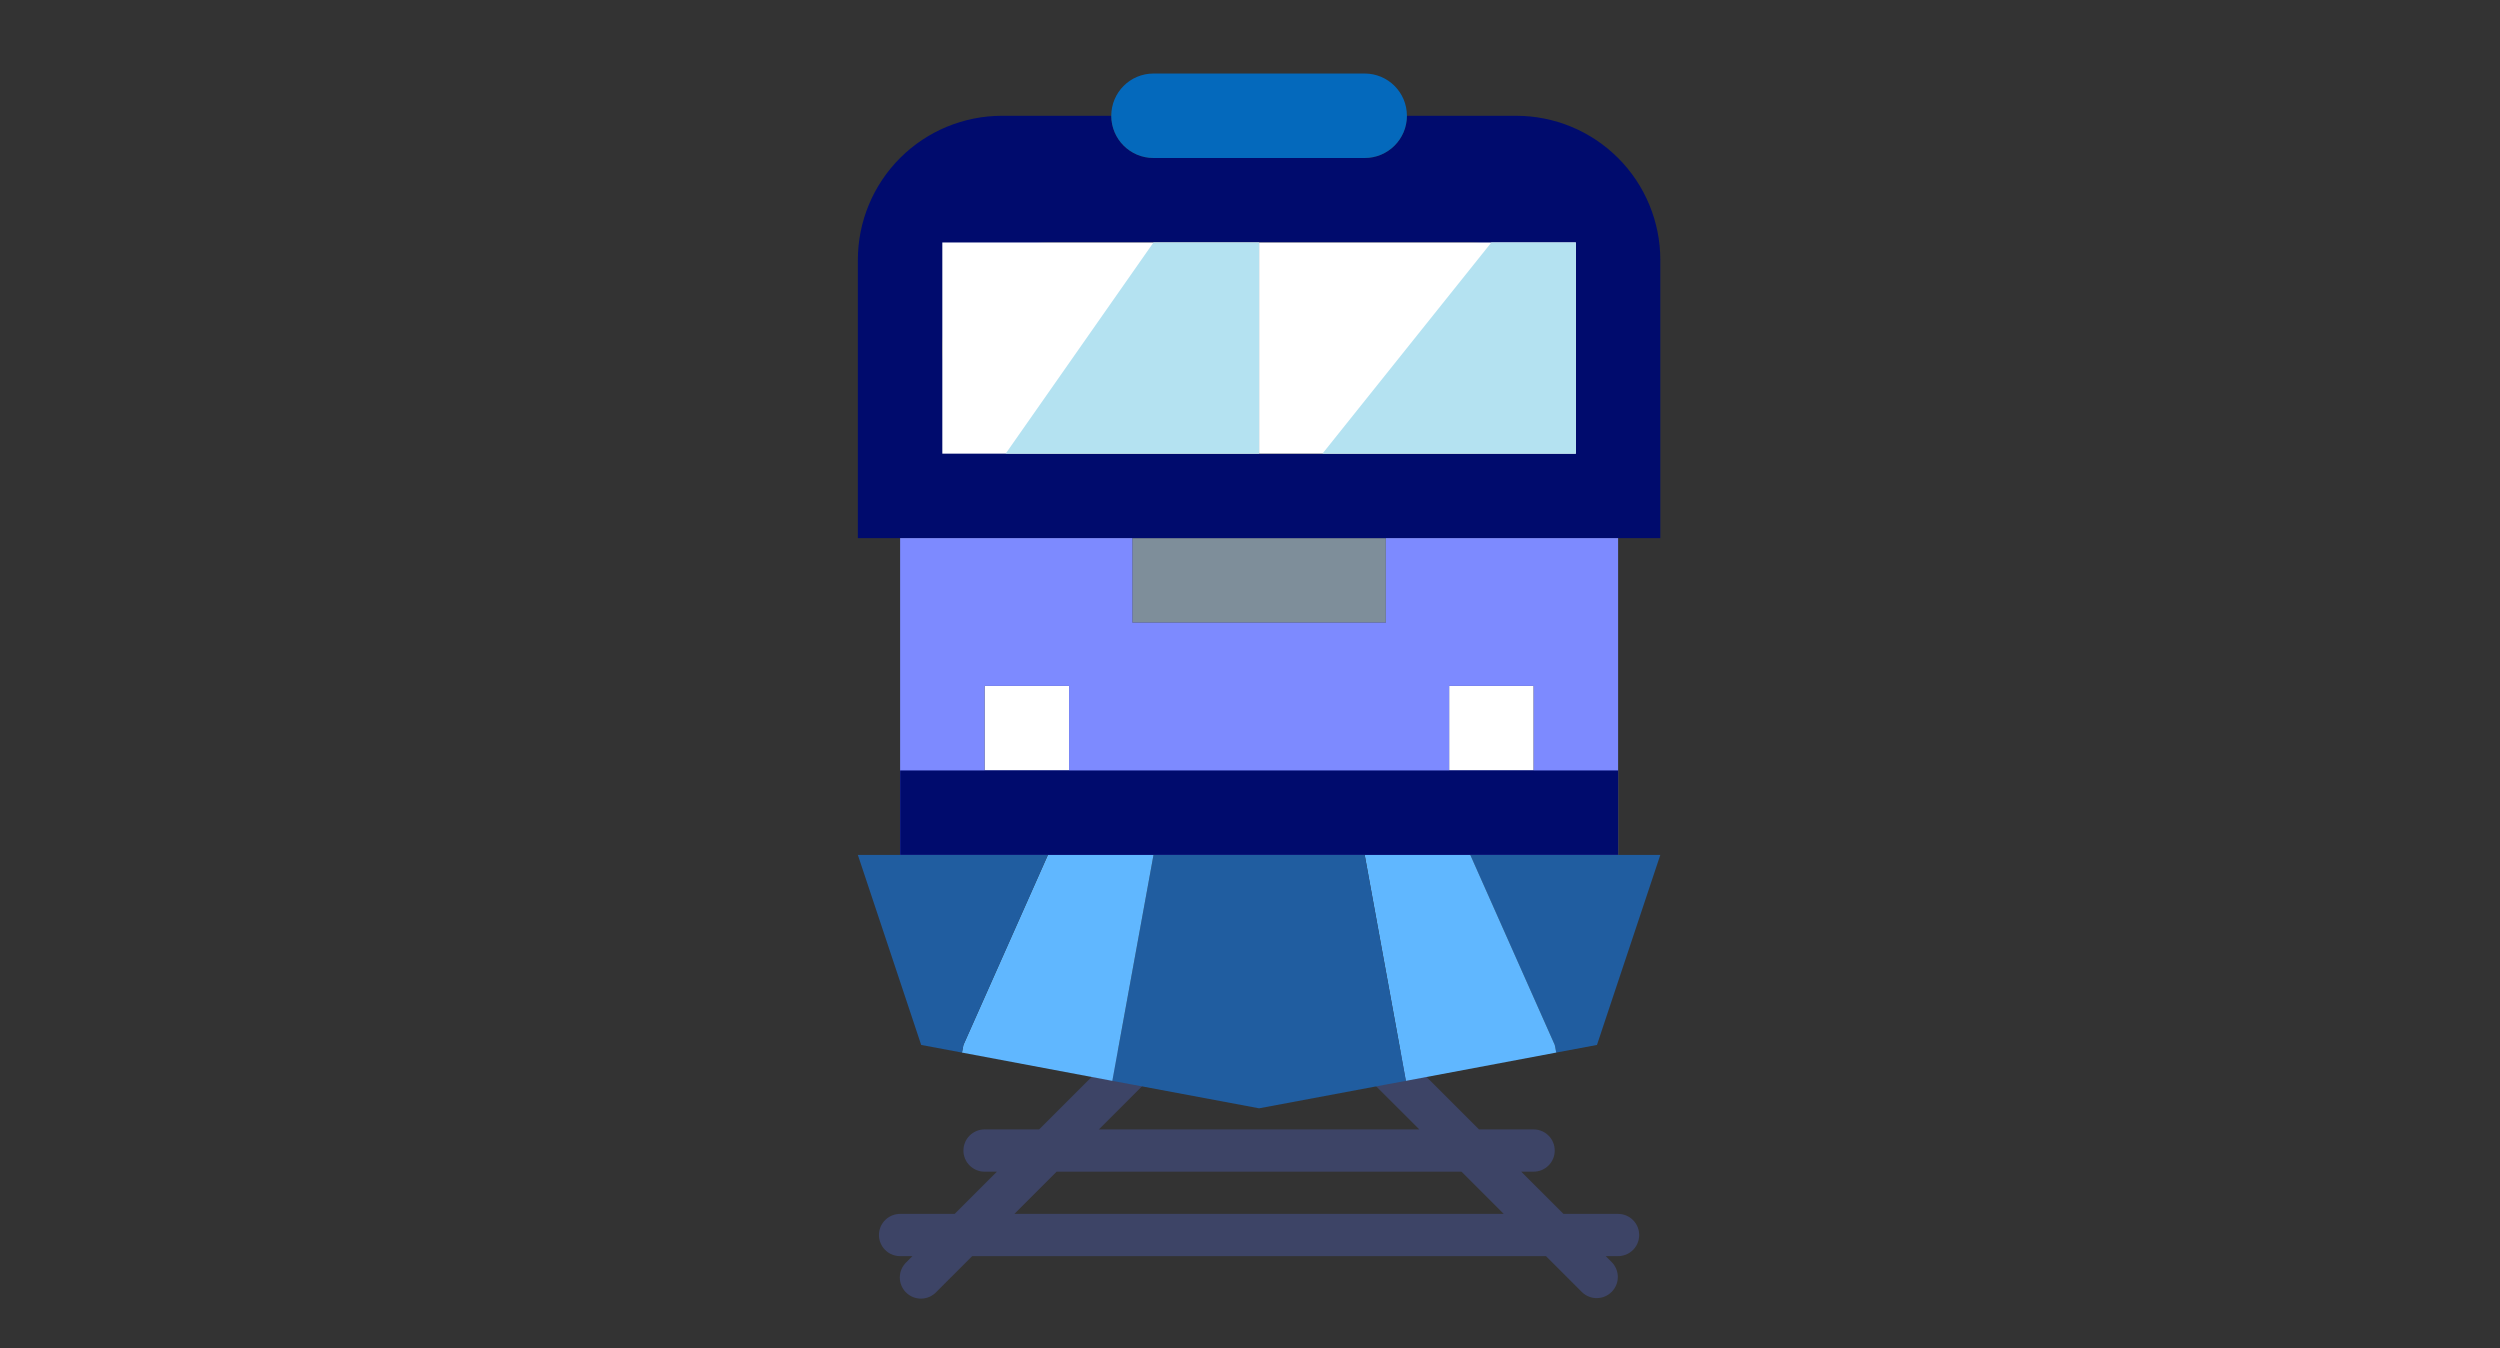 <svg width="102" height="55" viewBox="0 0 102 55" fill="none" xmlns="http://www.w3.org/2000/svg">
<rect x="0" y="0" width="102" height="55" fill="#333333" stroke="none"/>
<path d="M66.018 49.527H63.79L62.066 47.804H62.571C62.8 47.804 63.019 47.713 63.181 47.551C63.342 47.39 63.433 47.17 63.433 46.942C63.433 46.714 63.342 46.494 63.181 46.333C63.019 46.171 62.8 46.08 62.571 46.08H60.343L57.149 42.886C56.987 42.729 56.769 42.643 56.543 42.645C56.317 42.647 56.101 42.737 55.941 42.897C55.782 43.057 55.691 43.273 55.689 43.499C55.687 43.725 55.774 43.942 55.931 44.105L57.907 46.08H44.834L46.81 44.105C46.967 43.942 47.054 43.725 47.052 43.499C47.05 43.273 46.959 43.057 46.799 42.897C46.64 42.737 46.423 42.647 46.198 42.645C45.972 42.643 45.754 42.729 45.592 42.886L42.398 46.08H40.169C39.941 46.08 39.722 46.171 39.56 46.333C39.399 46.494 39.308 46.714 39.308 46.942C39.308 47.17 39.399 47.39 39.56 47.551C39.722 47.713 39.941 47.804 40.169 47.804H40.674L38.951 49.527H36.723C36.494 49.527 36.275 49.618 36.114 49.779C35.952 49.941 35.861 50.16 35.861 50.389C35.861 50.617 35.952 50.836 36.114 50.998C36.275 51.159 36.494 51.25 36.723 51.25H37.228L36.975 51.502C36.893 51.582 36.828 51.677 36.782 51.782C36.737 51.887 36.713 52 36.712 52.115C36.711 52.229 36.733 52.343 36.776 52.449C36.82 52.554 36.884 52.651 36.965 52.731C37.046 52.812 37.142 52.876 37.248 52.92C37.354 52.963 37.467 52.985 37.581 52.984C37.696 52.983 37.809 52.959 37.914 52.914C38.019 52.869 38.114 52.803 38.194 52.721L39.664 51.25H63.076L64.547 52.721C64.71 52.878 64.927 52.965 65.153 52.963C65.379 52.961 65.595 52.87 65.755 52.71C65.915 52.551 66.005 52.334 66.007 52.109C66.009 51.883 65.922 51.665 65.765 51.502L65.513 51.25H66.018C66.246 51.25 66.466 51.159 66.627 50.998C66.789 50.836 66.879 50.617 66.879 50.389C66.879 50.16 66.789 49.941 66.627 49.779C66.466 49.618 66.246 49.527 66.018 49.527ZM41.388 49.527L43.111 47.804H59.63L61.353 49.527H41.388Z" fill="#3D4466"/>
<path d="M46.201 21.955H56.541V25.401H46.201V21.955Z" fill="#7E8E9A"/>
<path d="M59.125 27.986H62.572V31.433H59.125V27.986ZM40.17 27.986H43.616V31.433H40.17V27.986Z" fill="white"/>
<path d="M66.018 6.447C67.121 7.55 67.741 9.047 67.741 10.607V21.956H35V10.607C35 9.047 35.62 7.55 36.723 6.447C37.827 5.343 39.323 4.724 40.883 4.724H45.339C45.339 5.675 46.111 6.447 47.063 6.447H55.679C56.63 6.447 57.402 5.675 57.402 4.724H61.858C63.418 4.724 64.915 5.343 66.018 6.447ZM59.987 18.509C62.366 18.509 64.295 16.581 64.295 14.201C64.295 11.822 62.366 9.893 59.987 9.893H42.755C40.375 9.893 38.447 11.822 38.447 14.201C38.447 16.581 40.375 18.509 42.755 18.509H59.987Z" fill="#000B6D"/>
<path d="M67.741 34.88L65.156 42.634L63.493 42.945L63.433 42.634L59.986 34.88H67.741Z" fill="#205DA0"/>
<path d="M66.019 21.955V34.879H36.725V21.955H46.202V25.401H56.542V21.955H66.019ZM62.573 31.433V27.986H59.127V31.433H62.573ZM43.617 31.433V27.986H40.171V31.433H43.617Z" fill="#7D8AFF"/>
<path d="M51.371 9.893H64.295V18.509H51.371V9.893Z" fill="white"/>
<path d="M63.434 42.634L63.495 42.945L57.36 44.099L55.68 34.88H59.988L63.434 42.634Z" fill="#60B7FF"/>
<path d="M57.402 4.723C57.402 5.675 56.631 6.446 55.679 6.446H47.063C46.111 6.446 45.34 5.675 45.34 4.723C45.34 3.772 46.111 3 47.063 3H55.679C56.631 3 57.402 3.772 57.402 4.723Z" fill="#0469BC"/>
<path d="M57.359 44.099L56.523 44.254L51.371 45.219V34.88H55.679L57.359 44.099ZM51.371 34.88V45.219L46.219 44.254L45.383 44.099L47.063 34.88H51.371Z" fill="#205DA0"/>
<path d="M38.447 9.893H51.371V18.509H38.447V9.893Z" fill="white"/>
<path d="M64.295 9.893V18.509H53.956L60.848 9.893H64.295ZM51.371 9.893V18.509H41.031L47.062 9.893H51.371Z" fill="#B4E2F1"/>
<path d="M47.063 34.88L45.383 44.099L39.248 42.945L39.308 42.634L42.755 34.88H47.063Z" fill="#60B7FF"/>
<path d="M42.755 34.88L39.308 42.634L39.248 42.945L37.585 42.634L35 34.88H42.755Z" fill="#205DA0"/>
<path d="M36.725 31.434H66.019V34.88H36.725V31.434Z" fill="#000B6D"/>
</svg>
